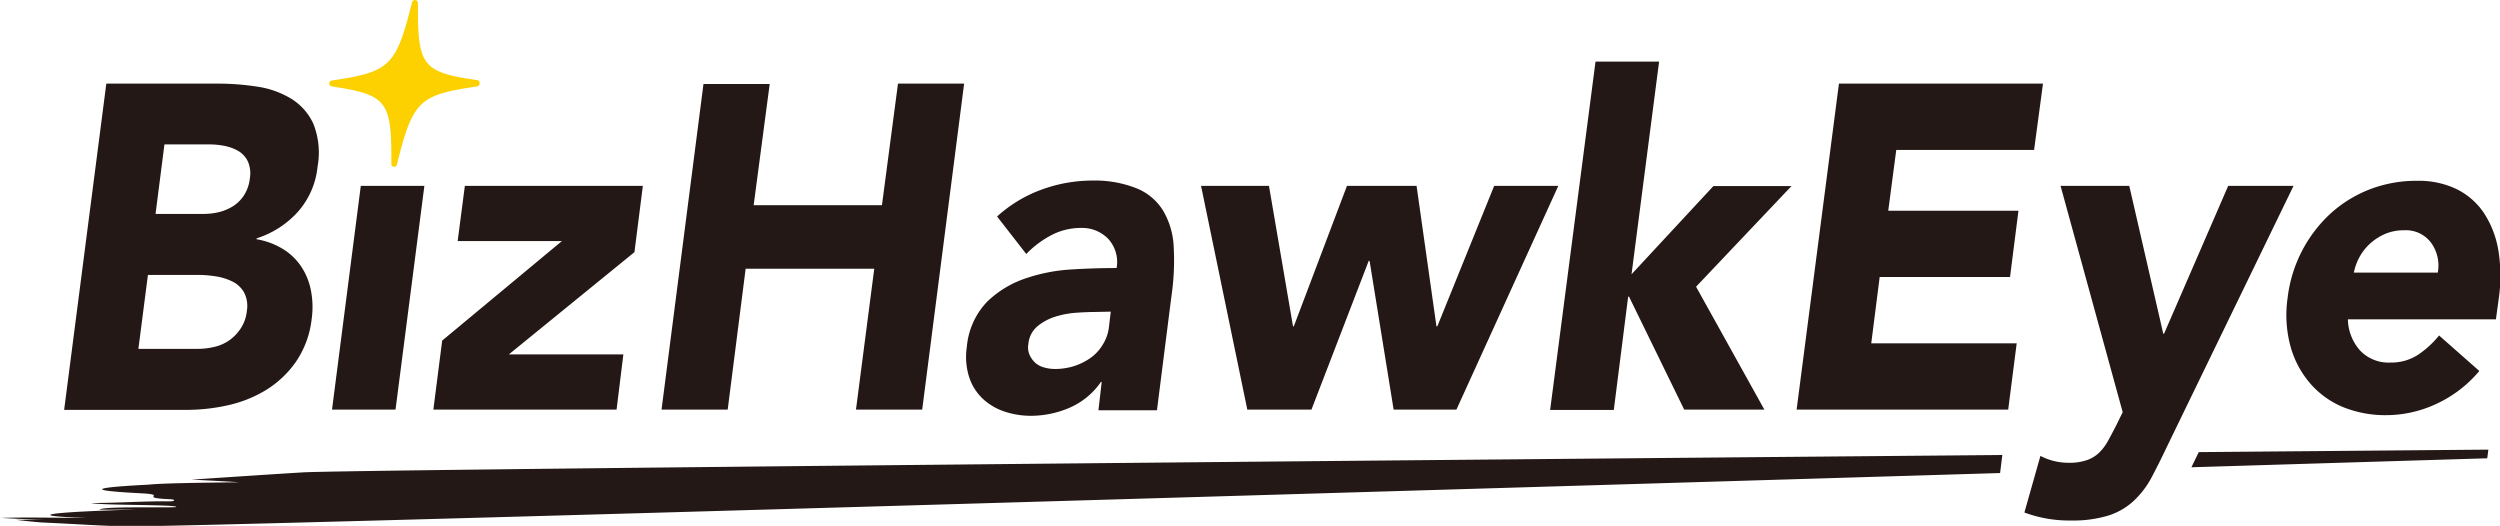 <svg xmlns="http://www.w3.org/2000/svg" viewBox="0 0 311.81 65.59"><defs><style>.cls-1{fill:#fdd000;}.cls-2{fill:#231815;}</style></defs><title>アセット 2</title><g id="レイヤー_2" data-name="レイヤー 2"><g id="レイヤー_1-2" data-name="レイヤー 1"><path class="cls-1" d="M59.56,10C52.64,9,52.08,8.25,52.13.38A.39.39,0,0,0,51.8,0a.38.38,0,0,0-.41.28c-2,8-2.74,8.68-10,9.76a.36.36,0,0,0-.32.37.38.38,0,0,0,.31.37c6.92,1.06,7.48,1.78,7.43,9.66a.37.37,0,0,0,.33.37h0a.36.36,0,0,0,.36-.28c2-8,2.74-8.68,10-9.75a.38.38,0,0,0,.32-.37A.36.36,0,0,0,59.56,10Z"/><path class="cls-2" d="M13.26,10.43h14a31.47,31.47,0,0,1,4.84.38A11.25,11.25,0,0,1,36.3,12.3a7.17,7.17,0,0,1,2.78,3.13,9.75,9.75,0,0,1,.53,5.34,10,10,0,0,1-2.51,5.71A11.72,11.72,0,0,1,32,29.73v.11A9.2,9.2,0,0,1,35.19,31a7.34,7.34,0,0,1,2.3,2.13,8.08,8.08,0,0,1,1.27,3,10.72,10.72,0,0,1,.11,3.68,11.79,11.79,0,0,1-2,5.37,12.59,12.59,0,0,1-3.7,3.47,15.62,15.62,0,0,1-4.76,1.9,23.62,23.62,0,0,1-5.08.57H8Zm4,33.08h7.41a8.73,8.73,0,0,0,2-.23,5.35,5.35,0,0,0,1.88-.8A5.57,5.57,0,0,0,30,41a4.83,4.83,0,0,0,.79-2.23,3.62,3.62,0,0,0-.37-2.33,3.4,3.4,0,0,0-1.48-1.35,7,7,0,0,0-2.09-.63,13.66,13.66,0,0,0-2.14-.17H18.45ZM19.4,26.68h6a8.21,8.21,0,0,0,1.9-.22,6.23,6.23,0,0,0,1.78-.75,4.62,4.62,0,0,0,1.37-1.38,4.84,4.84,0,0,0,.71-2.07,3.74,3.74,0,0,0-.23-2.09,3.08,3.08,0,0,0-1.14-1.3,5.6,5.6,0,0,0-1.72-.66,9.88,9.88,0,0,0-1.93-.2H20.51ZM45,23.18h7.93l-3.6,27.91H41.41Zm10.15,19.3L70.08,30.07h-13l.9-6.89H80.18l-1.05,8.27L63.47,44.2H77.75l-.85,6.89H54.05Zm32.59-32H96L94,25.59h16l2-15.16h8.25l-5.23,40.66h-8.26l2.28-17.57H93L90.76,51.09H82.51Zm49.67,37.16h-.1a9.18,9.18,0,0,1-3.92,3.22,12.21,12.21,0,0,1-4.76,1,10.37,10.37,0,0,1-3.38-.54,7.39,7.39,0,0,1-2.73-1.64,6.45,6.45,0,0,1-1.66-2.7,8.35,8.35,0,0,1-.27-3.73,9.28,9.28,0,0,1,2.51-5.6,12.72,12.72,0,0,1,4.82-2.93,21.6,21.6,0,0,1,5.82-1.12c2-.12,3.87-.17,5.53-.17a4.28,4.28,0,0,0-1.06-3.65,4.53,4.53,0,0,0-3.39-1.35,7.89,7.89,0,0,0-3.67.89A12.2,12.2,0,0,0,128,31.68L124.36,27a16.79,16.79,0,0,1,5.58-3.36,18.44,18.44,0,0,1,6.27-1.12,14.09,14.09,0,0,1,5.63,1,6.93,6.93,0,0,1,3.25,2.79,9.73,9.73,0,0,1,1.3,4.5,30.8,30.8,0,0,1-.29,6.18l-1.8,14.18H137Zm-.84-8.73q-.9,0-2.25.09a11.44,11.44,0,0,0-2.65.48,6.61,6.61,0,0,0-2.27,1.21,3.26,3.26,0,0,0-1.14,2.24,2.32,2.32,0,0,0,.16,1.35,3,3,0,0,0,.74,1,2.79,2.79,0,0,0,1.14.57,4.89,4.89,0,0,0,1.3.17,7.91,7.91,0,0,0,2.3-.34,7.67,7.67,0,0,0,2.06-1A5.45,5.45,0,0,0,137.53,43a5.25,5.25,0,0,0,.79-2.29l.22-1.84ZM149.8,23.18h8.47l3,17.52h.1L168,23.18h8.68l2.48,17.52h.11l7.09-17.52h8L181.65,51.09h-7.83l-3-18.55h-.11l-7.14,18.55h-8ZM199,7.68h7.93l-3.44,26.53,10.21-11h9.74L211.54,35.76l8.52,15.33h-10L203.18,37h-.11l-1.79,14.13h-7.94Zm30.36,2.75h25.45L253.7,18.7H236.51l-1,7.58h16.24l-1.05,8.27H234.44l-1.05,8.27h18.14l-1.06,8.27H224.08Zm40.95,45.2q-1.06,2.23-2,4a11.27,11.27,0,0,1-2.25,2.9,8.41,8.41,0,0,1-3.12,1.78,15.27,15.27,0,0,1-4.68.61,16,16,0,0,1-5.77-1l2-7.06a7.53,7.53,0,0,0,3.54.86,6.73,6.73,0,0,0,2.22-.32,4.11,4.11,0,0,0,1.54-.92,6.17,6.17,0,0,0,1.11-1.46c.32-.57.67-1.24,1.06-2l.79-1.61L257,23.18h8.57l4.24,18.44h.1l8-18.44h8.15Zm38.92-9.36a15.32,15.32,0,0,1-5.31,4.08,14.8,14.8,0,0,1-6.22,1.43,14.07,14.07,0,0,1-5.45-1,11,11,0,0,1-4.15-3,11.89,11.89,0,0,1-2.43-4.62,14.9,14.9,0,0,1-.35-6,17,17,0,0,1,5.5-10.66,15.77,15.77,0,0,1,4.92-2.95,16.14,16.14,0,0,1,5.72-1,10.92,10.92,0,0,1,4.86,1,8.78,8.78,0,0,1,3.44,2.95,12.09,12.09,0,0,1,1.83,4.63,19.76,19.76,0,0,1,.08,6l-.37,2.7H292.84a6,6,0,0,0,1.56,3.93,4.9,4.9,0,0,0,3.73,1.46,6.12,6.12,0,0,0,3.41-.94,11.73,11.73,0,0,0,2.67-2.44ZM304.05,34a4.83,4.83,0,0,0-.84-3.73,3.91,3.91,0,0,0-3.34-1.55,6,6,0,0,0-2.38.45,6.88,6.88,0,0,0-1.85,1.18A6.49,6.49,0,0,0,294.32,32a6.88,6.88,0,0,0-.74,2Zm-54.59,25c-82.11,2.47-219.89,6.58-233.33,6.65-2.39,0-6.62-.29-11-.49-1.17-.1-2.24-.21-3.17-.33l3.72,0c-1.46,0-5.51-.23-5.51-.23l-.13,0c3.28-.11,7.68,0,10.78,0-8.95-.3-3.56-.78,6.24-1.05-1.59,0-4.78.05-4.65,0,.6-.42,7.84-.2,9.55-.3.49-.34-9.46-.2-10.56-.51,3.18,0,6.63-.25,9.7-.21.88,0,.64-.22.36-.25-4.42-.19-.61-.52-3.43-.73-4.11-.21-9.7-.58.47-1.1,1.83-.19,6.61-.24,11.39-.3-1.75-.11-3.78-.22-6-.33,4.69-.31,9.4-.63,14-.91,7-.33,133.72-1.48,211.85-2.16Zm24.78-2.61-.92,1.89,36.9-1.12.14-1.08Z"/></g></g></svg>